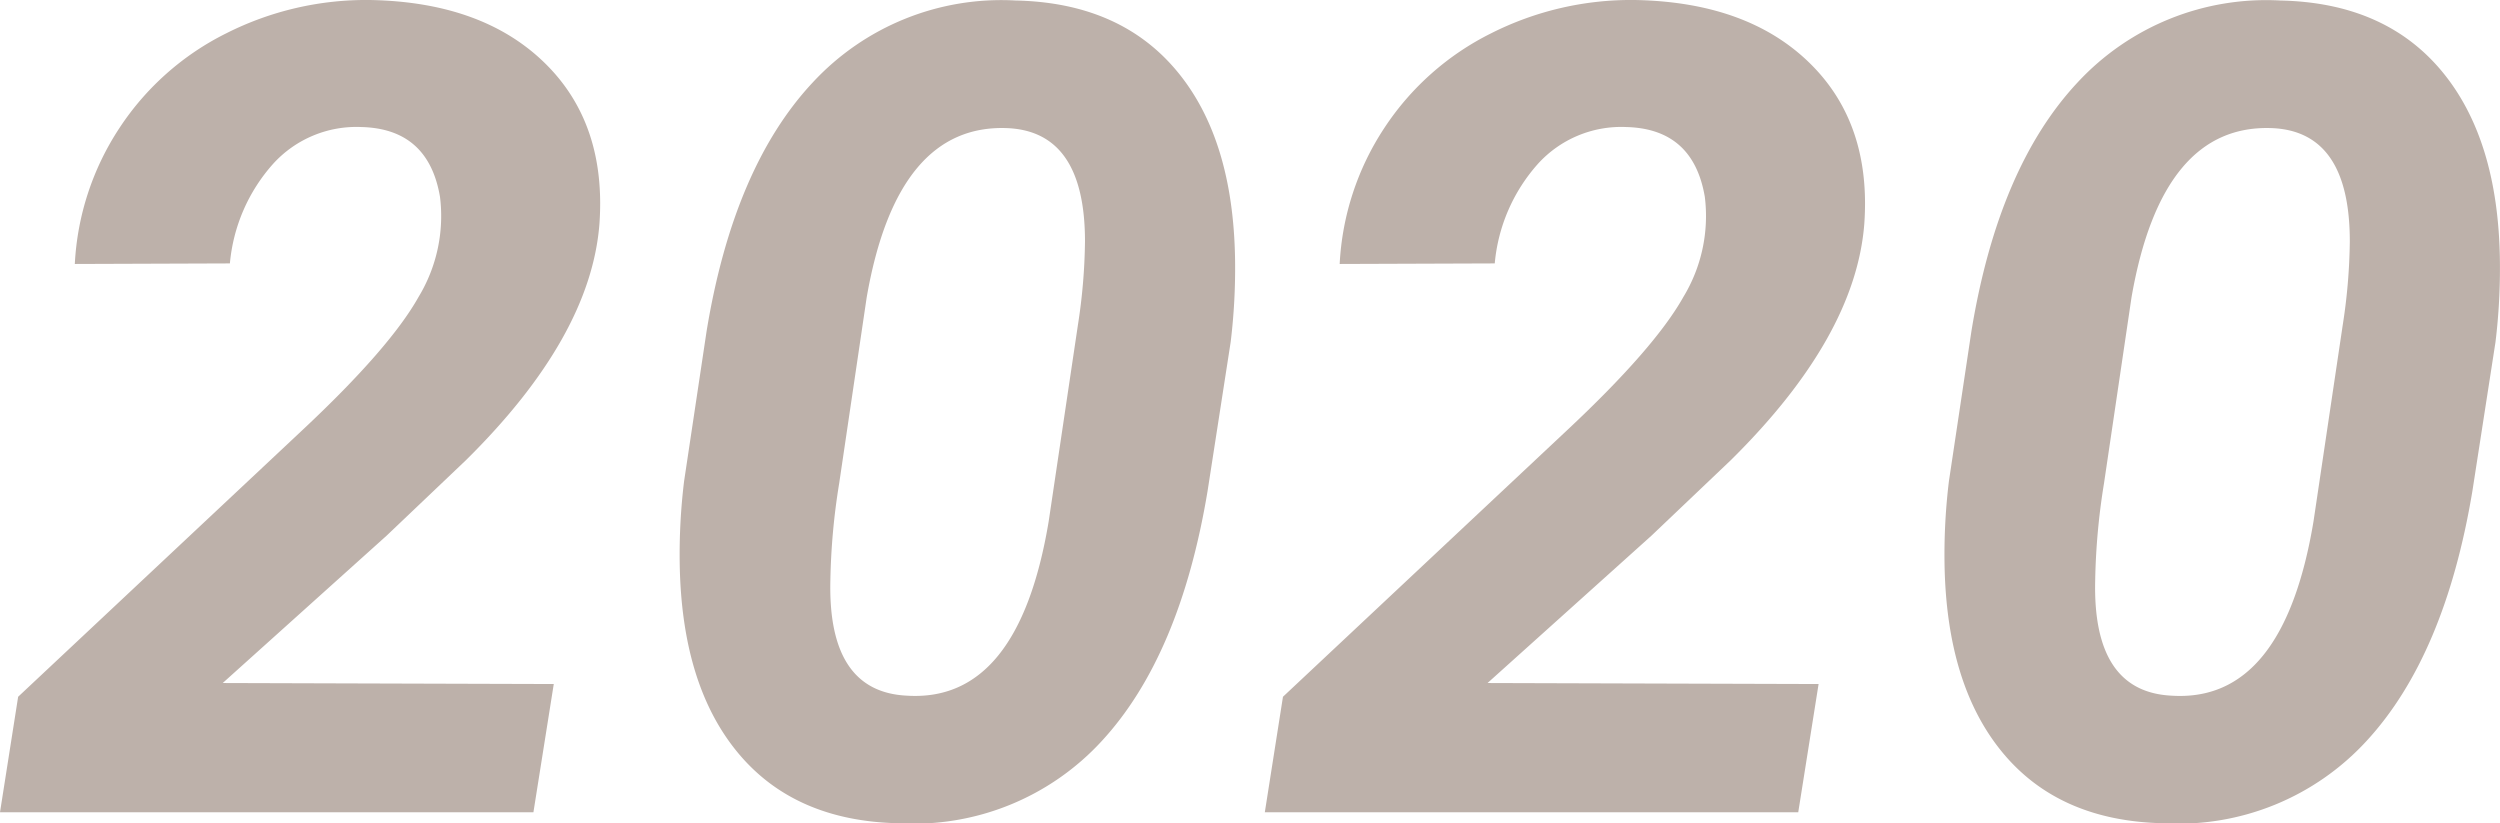 <svg xmlns="http://www.w3.org/2000/svg" width="144.285" height="47.518" viewBox="0 0 144.285 47.518"><path d="M30.818,0H.032L1.079-6.665,17.488-22.058q5.046-4.729,6.7-7.681a9,9,0,0,0,1.238-5.776q-.667-3.936-4.539-4.031a6.49,6.49,0,0,0-5.094,2.126A9.966,9.966,0,0,0,13.3-31.675l-8.95.032a15.692,15.692,0,0,1,2.571-7.839,15.77,15.77,0,0,1,6.173-5.475,17.9,17.9,0,0,1,8.331-1.92q6.443.127,10.029,3.618t3.174,9.3q-.508,6.538-7.712,13.647l-4.57,4.348L12.886-7.458,31.992-7.4ZM51.892.635q-6-.127-9.268-4.062T39.26-14.409a34.952,34.952,0,0,1,.254-4.7l1.3-8.665q1.555-9.458,6.125-14.346a14.838,14.838,0,0,1,11.711-4.729q6,.127,9.283,4.047t3.38,10.934a35.235,35.235,0,0,1-.254,4.729l-1.333,8.6Q68.142-9.014,63.619-4.11A14.748,14.748,0,0,1,51.892.635ZM62.651-32.944q0-6.316-4.443-6.538-6.411-.286-8.157,9.775L48.464-18.979a38.718,38.718,0,0,0-.508,5.586Q47.8-6.951,52.368-6.729q6.443.413,8.188-10.061l1.682-11.3A33.353,33.353,0,0,0,62.651-32.944ZM103.816,0H73.03l1.047-6.665L90.486-22.058q5.046-4.729,6.7-7.681a9,9,0,0,0,1.238-5.776q-.667-3.936-4.539-4.031a6.49,6.49,0,0,0-5.094,2.126A9.966,9.966,0,0,0,86.3-31.675l-8.95.032a15.692,15.692,0,0,1,2.571-7.839,15.77,15.77,0,0,1,6.173-5.475,17.9,17.9,0,0,1,8.331-1.92q6.443.127,10.029,3.618t3.174,9.3q-.508,6.538-7.712,13.647l-4.57,4.348L85.884-7.458,104.99-7.4ZM124.89.635q-6-.127-9.268-4.062t-3.364-10.981a34.952,34.952,0,0,1,.254-4.7l1.3-8.665q1.555-9.458,6.125-14.346a14.838,14.838,0,0,1,11.711-4.729q6,.127,9.283,4.047t3.38,10.934a35.233,35.233,0,0,1-.254,4.729l-1.333,8.6q-1.587,9.521-6.11,14.425A14.748,14.748,0,0,1,124.89.635Zm10.759-33.579q0-6.316-4.443-6.538-6.411-.286-8.157,9.775l-1.587,10.728a38.719,38.719,0,0,0-.508,5.586q-.159,6.443,4.412,6.665,6.443.413,8.188-10.061l1.682-11.3A33.353,33.353,0,0,0,135.649-32.944Z" transform="translate(-0.032 46.878)" fill="#bdb1aa"/></svg>